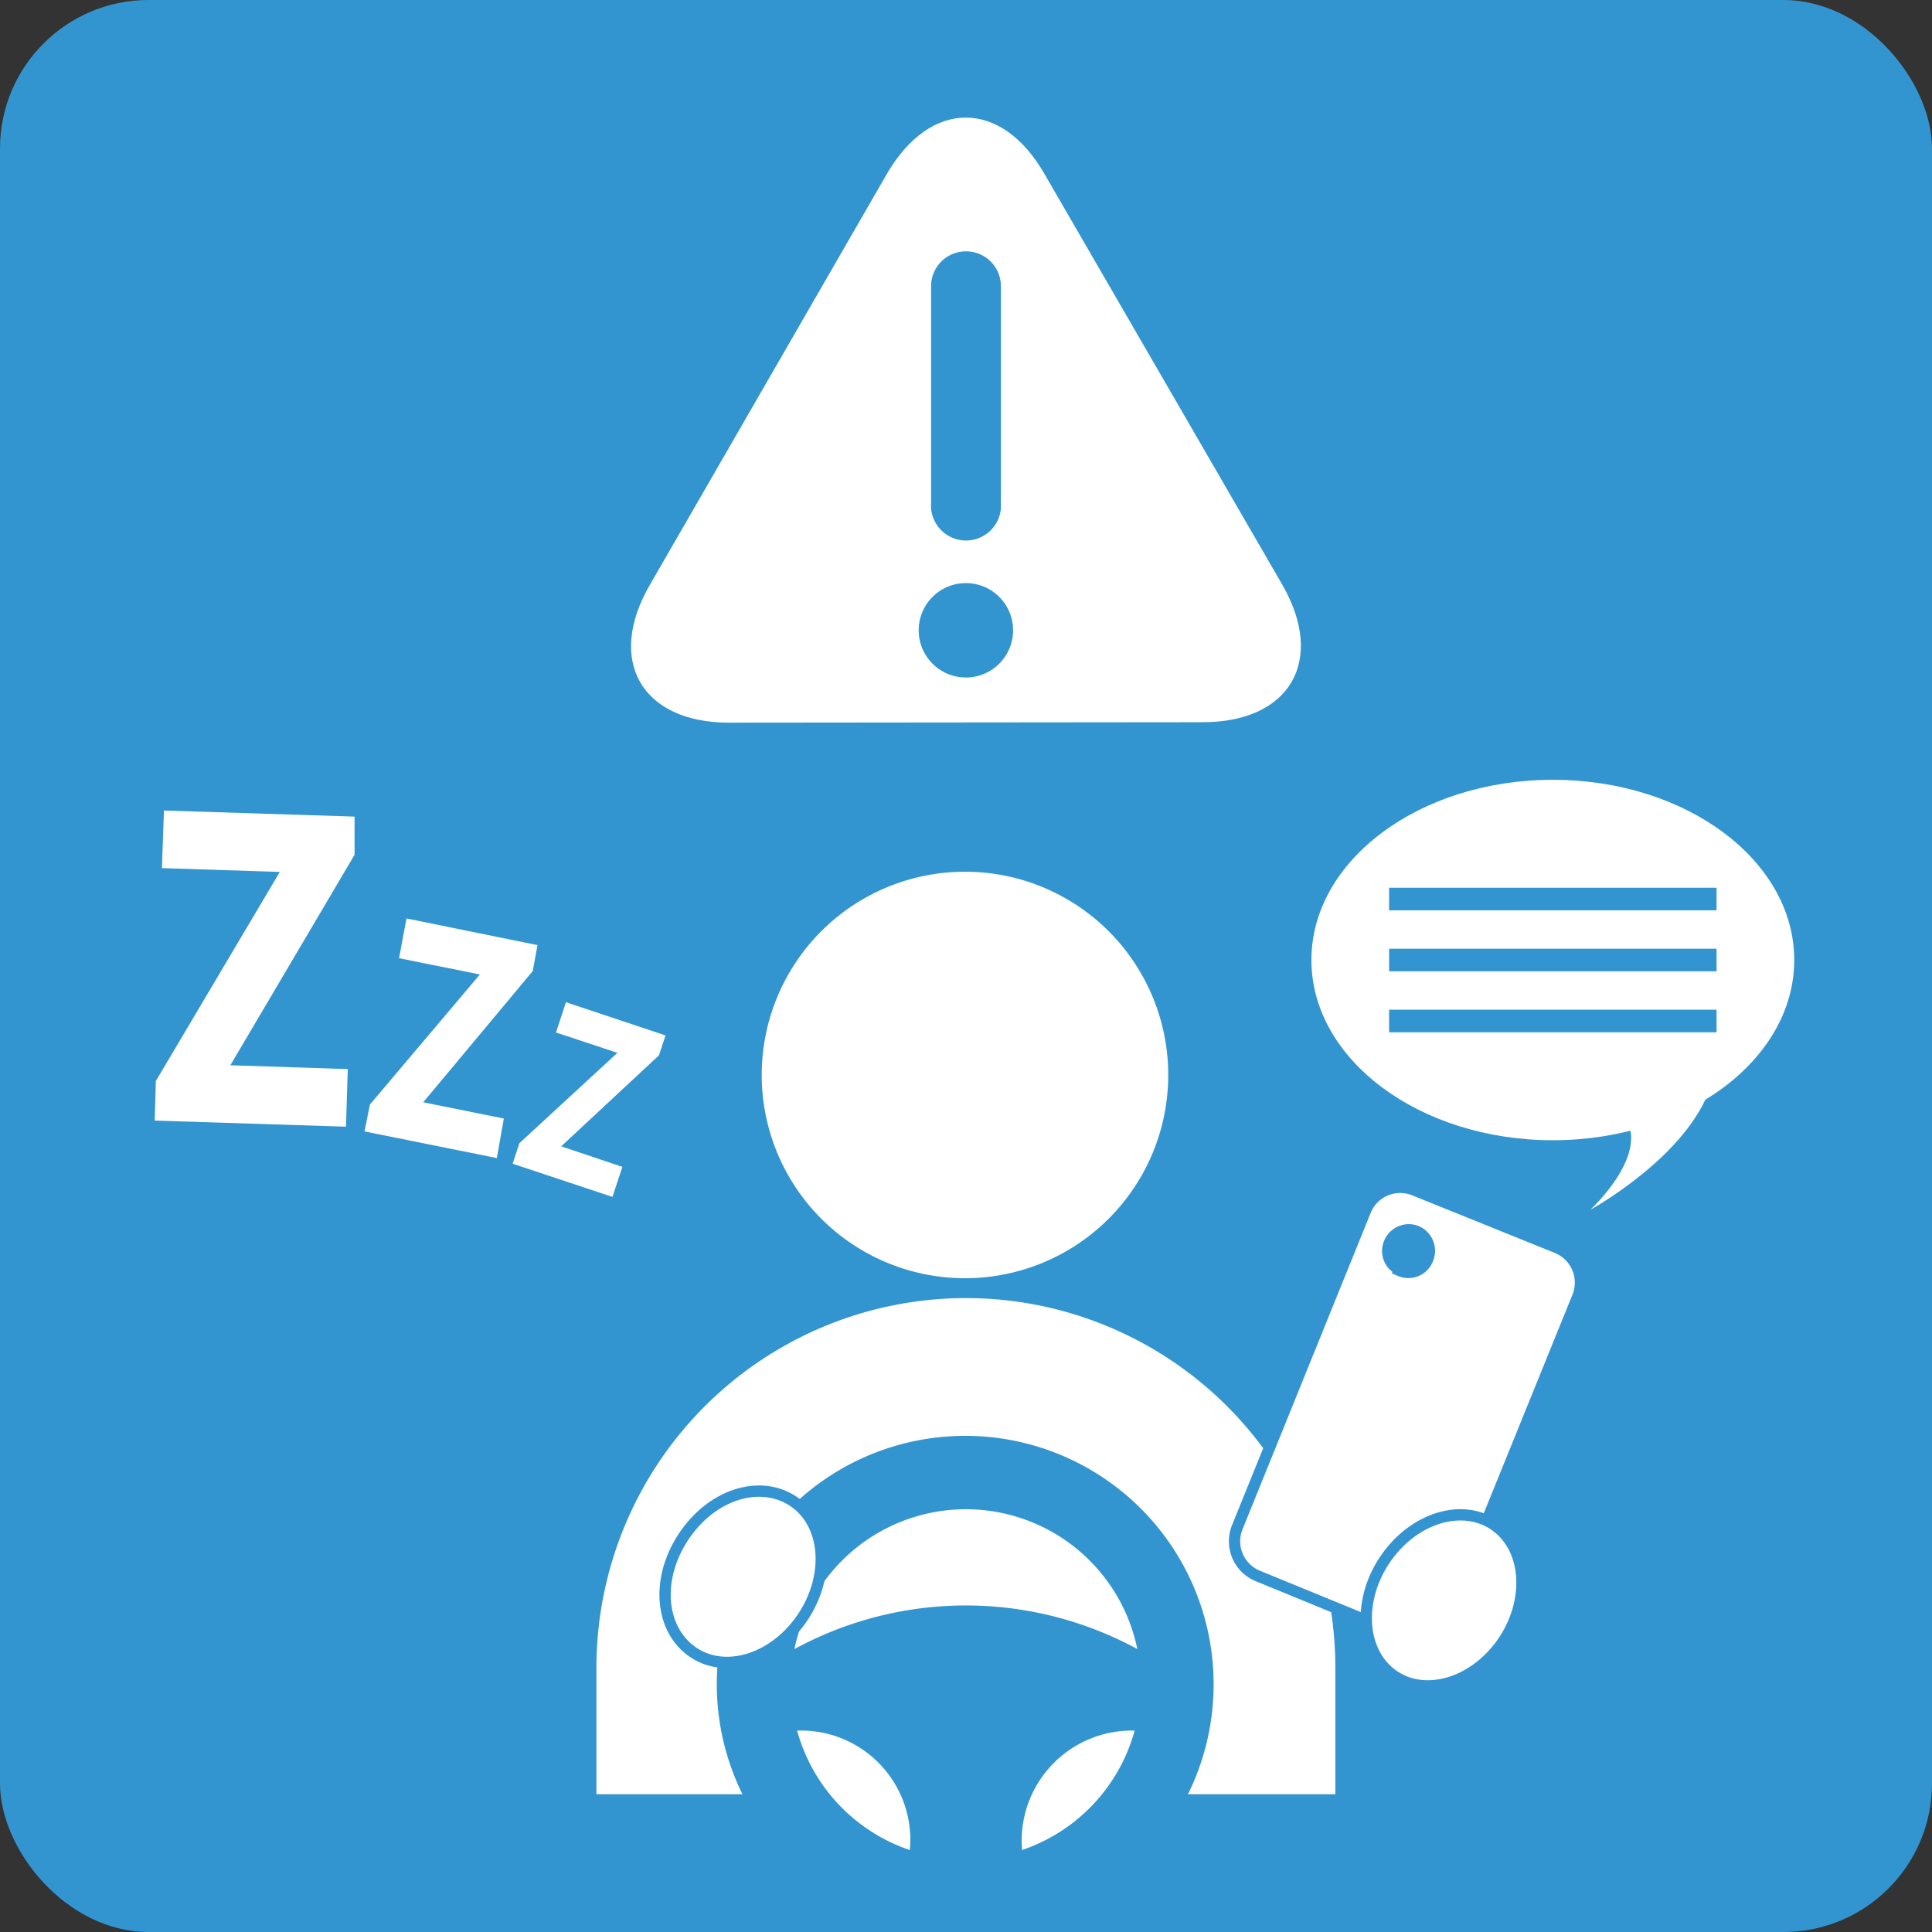 <svg xmlns="http://www.w3.org/2000/svg" viewBox="0 0 85.55 85.55"><rect x="0" y="0" width="85.55" height="85.55" fill="#333333" stroke="none"/><defs><style>.cls-1{fill:#3395d0;}.cls-2,.cls-3{fill:#fff;}.cls-3{stroke:#3494d2;stroke-miterlimit:10;stroke-width:0.5px;}</style></defs><g id="Layer_2" data-name="Layer 2"><g id="&#xB808;&#xC774;&#xC5B4;_1" data-name="&#xB808;&#xC774;&#xC5B4; 1"><rect class="cls-1" width="85.55" height="85.55" rx="6.58"></rect><path class="cls-2" d="M51.73,47.6a9,9,0,1,1-9-9A9,9,0,0,1,51.73,47.6Z"></path><path class="cls-2" d="M42.77,57.48A16.37,16.37,0,0,0,26.41,73.85v5.6H59.13v-5.6A16.36,16.36,0,0,0,42.77,57.48Z"></path><path class="cls-1" d="M53.74,74.58a11,11,0,1,1-11-11A11,11,0,0,1,53.74,74.58Z"></path><path class="cls-2" d="M32.28,32c-3.86,0-5.45-2.74-3.51-6.09L39.26,7.72c1.93-3.35,5.09-3.35,7,0L56.78,25.89c1.93,3.35.35,6.09-3.52,6.09Z"></path><path class="cls-1" d="M42.77,11.13a1.54,1.54,0,0,0-1.54,1.54v9.59a1.55,1.55,0,1,0,3.09,0V12.67A1.54,1.54,0,0,0,42.77,11.13Z"></path><path class="cls-1" d="M44.86,27.9a2.09,2.09,0,1,1-2.09-2.08A2.09,2.09,0,0,1,44.86,27.9Z"></path><path class="cls-2" d="M50.52,74.58a7.75,7.75,0,1,1-7.75-7.75A7.75,7.75,0,0,1,50.52,74.58Z"></path><path class="cls-1" d="M45.24,81.51a4.88,4.88,0,0,1,4.88-4.88,4.7,4.7,0,0,1,2.12.5,9.8,9.8,0,0,0,.39-2.61h0a15.89,15.89,0,0,0-19.72,0h0a9.42,9.42,0,0,0,.4,2.61,4.69,4.69,0,0,1,2.11-.5,4.84,4.84,0,0,1,4.27,7.21,9.86,9.86,0,0,0,3.08.54,9.76,9.76,0,0,0,3.08-.54A4.84,4.84,0,0,1,45.24,81.51Z"></path><path class="cls-3" d="M35.58,71.56c-1.21,1.86-3.38,2.59-4.85,1.63S29,70,30.24,68.09s3.38-2.59,4.86-1.63S36.79,69.7,35.58,71.56Z"></path><path class="cls-3" d="M68.92,55.24,62.63,52.7a1.66,1.66,0,0,0-2.17.92l-5.67,14a1.66,1.66,0,0,0,.92,2.17L62,72.37a1.67,1.67,0,0,0,2.17-.92l5.68-14A1.67,1.67,0,0,0,68.92,55.24Zm-6.9,1a.91.91,0,0,1-.5-1.2.93.93,0,0,1,1.2-.52.94.94,0,0,1,.51,1.21A.92.92,0,0,1,62,56.27Z"></path><ellipse class="cls-2" cx="68.76" cy="42.51" rx="10.69" ry="7.98"></ellipse><path class="cls-2" d="M71.83,49.31c1.42,1.66-1.41,4.26-1.41,4.26s4.36-2.38,5.35-5.53S71.83,49.31,71.83,49.31Z"></path><rect class="cls-1" x="61.51" y="39.31" width="14.5" height="1"></rect><rect class="cls-1" x="61.51" y="42.01" width="14.5" height="1"></rect><rect class="cls-1" x="61.51" y="44.71" width="14.5" height="1"></rect><path class="cls-2" d="M10.2,47.17l5.2.17-.08,2.55-8.47-.27.05-1.75,5.49-9.26-5.22-.17.09-2.55,8.44.27,0,1.69Z"></path><path class="cls-2" d="M18.74,48.81l3.57.72L22,51.28,16.14,50.1l.24-1.19,4.87-5.76-3.58-.72L18,40.67l5.8,1.18L23.59,43Z"></path><path class="cls-2" d="M24.85,50.76l2.71.91L27.12,53,22.7,51.53l.3-.91,4.34-4-2.72-.9.44-1.34,4.41,1.47-.29.88Z"></path><path class="cls-3" d="M66.62,72.6c-1.21,1.86-3.39,2.59-4.86,1.63s-1.69-3.24-.48-5.1,3.38-2.59,4.85-1.63S67.82,70.74,66.62,72.6Z"></path></g></g></svg>